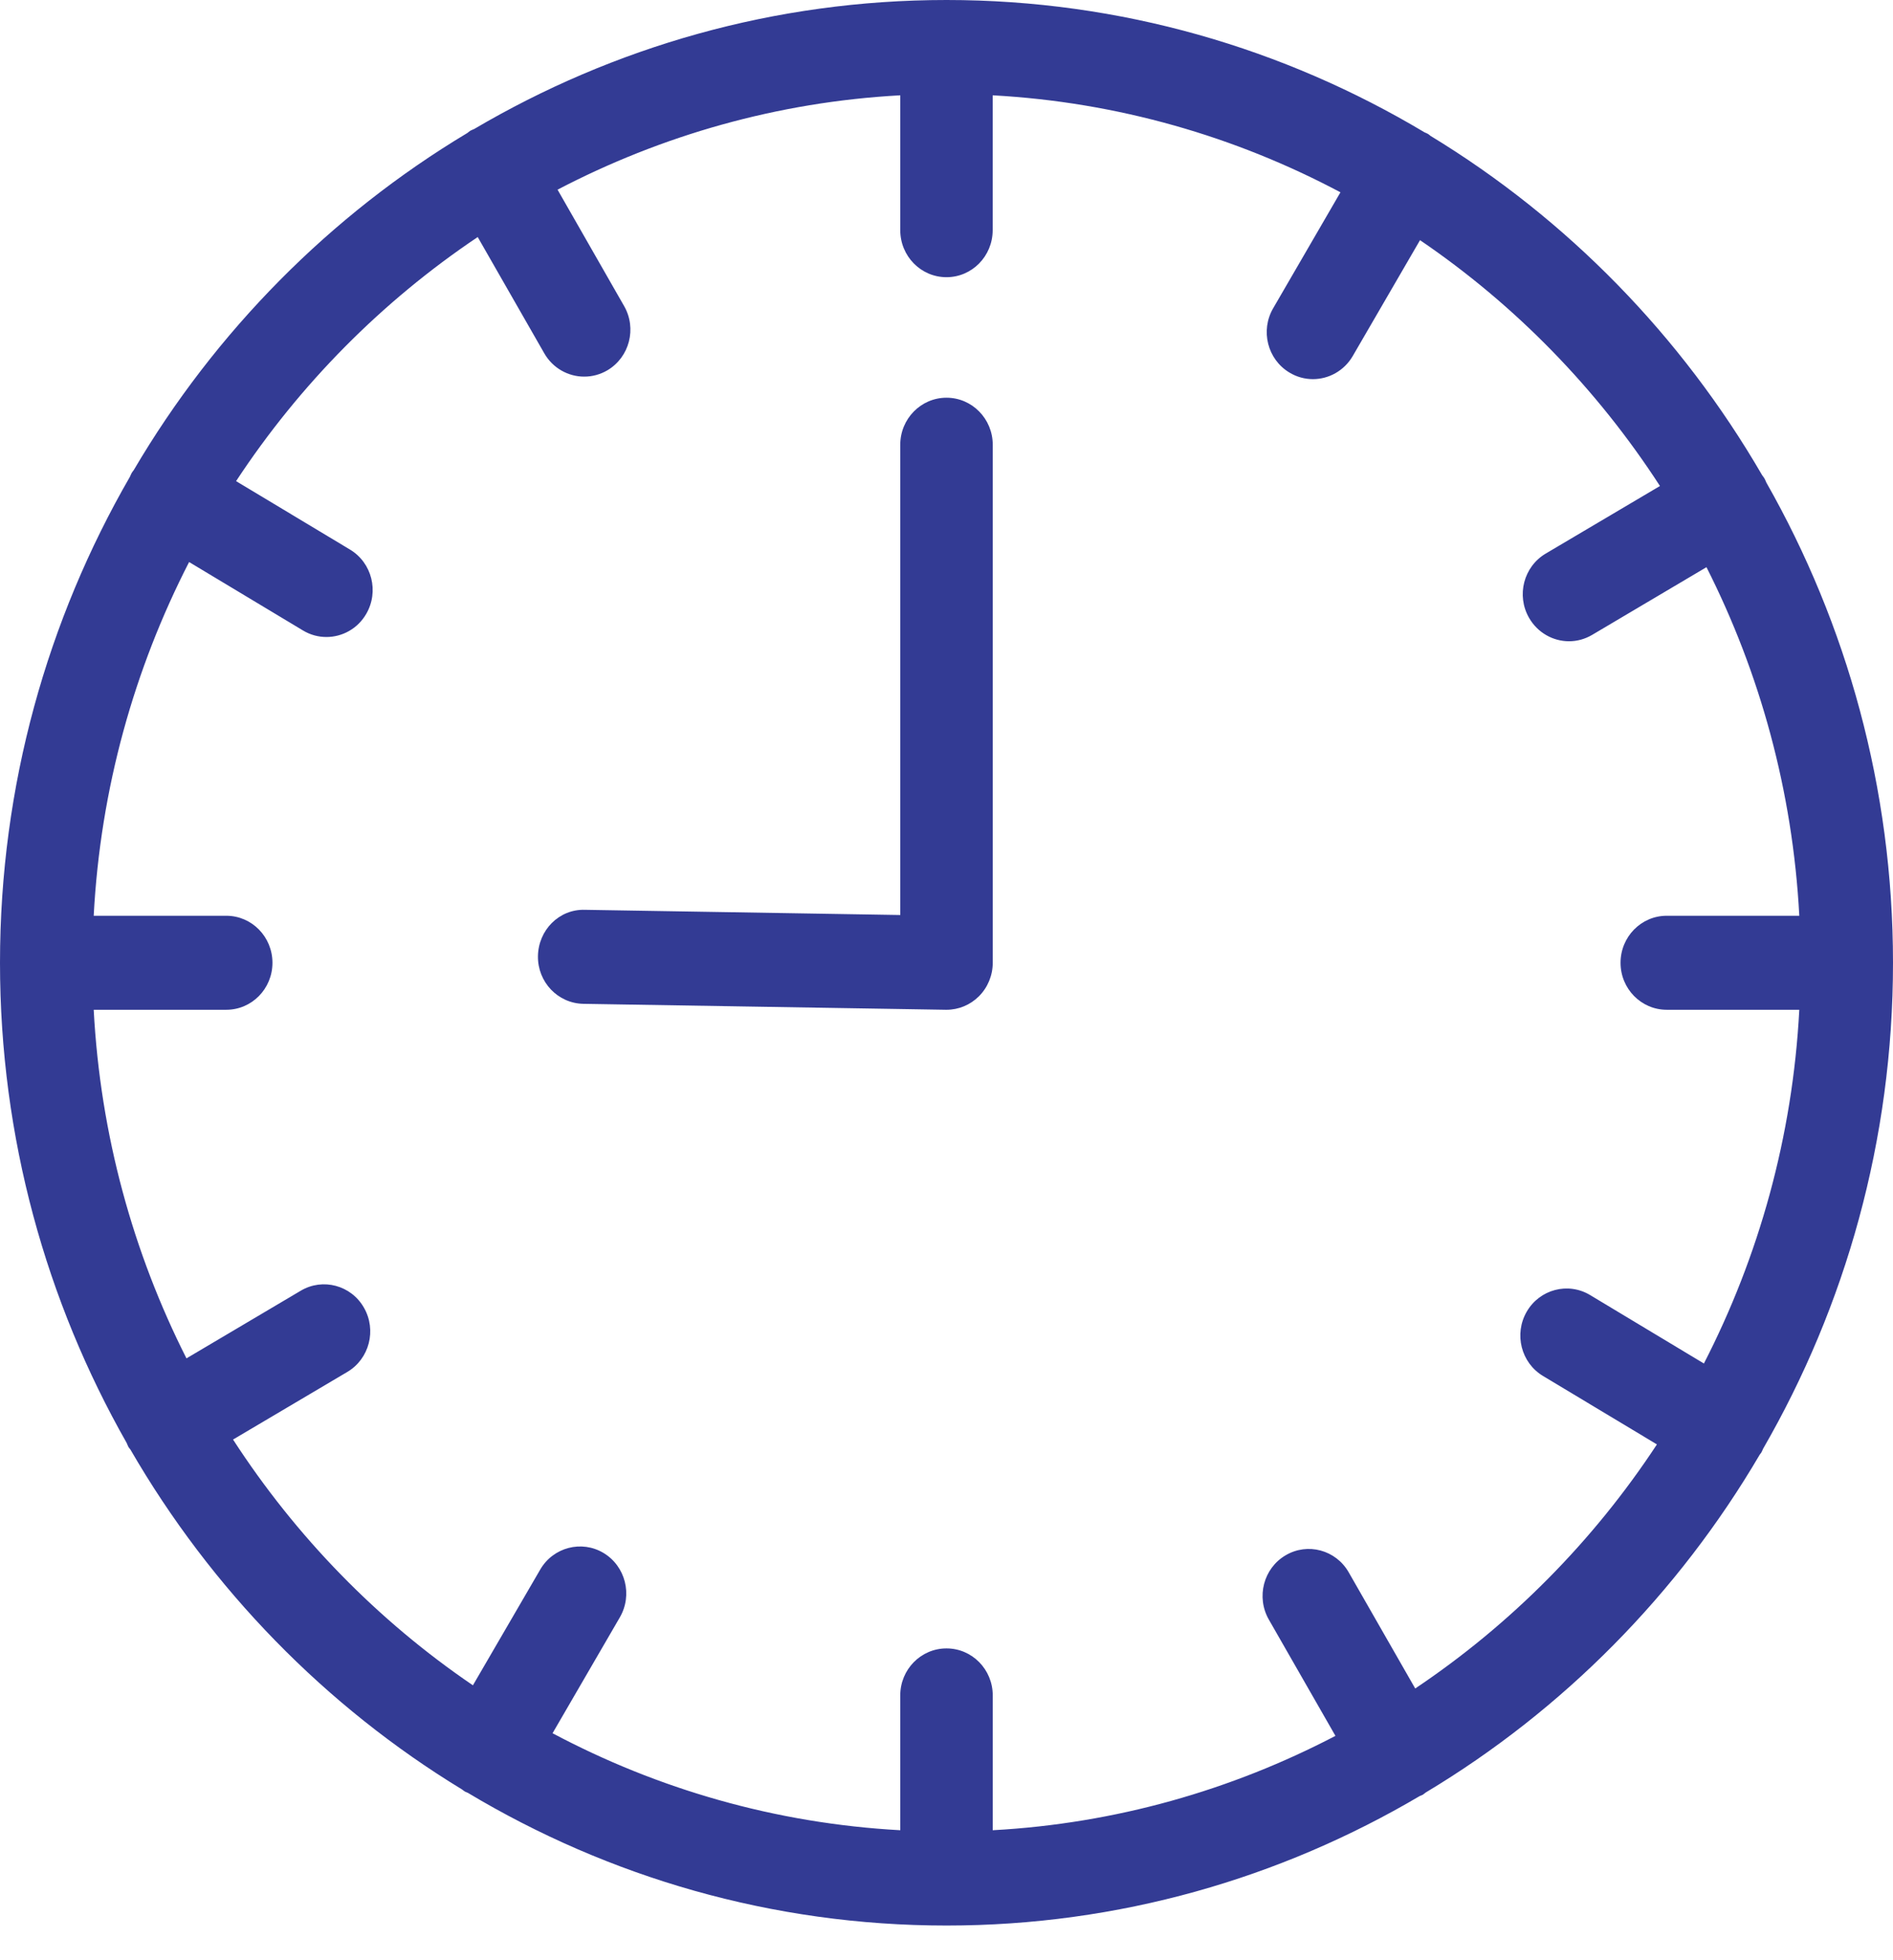 <svg width="28" height="29" viewBox="0 0 28 29" fill="none" xmlns="http://www.w3.org/2000/svg">
<path d="M26.078 21.434C27.297 19.322 28 16.866 28 14.244C28 11.657 27.315 9.231 26.126 7.138C26.117 7.118 26.11 7.098 26.099 7.079C26.089 7.061 26.076 7.047 26.065 7.031C24.869 4.968 23.179 3.238 21.159 2.01C21.147 2.001 21.136 1.99 21.123 1.982C21.106 1.972 21.088 1.966 21.071 1.958C18.994 0.716 16.578 0 14 0C11.456 0 9.071 0.697 7.013 1.909C6.995 1.917 6.975 1.924 6.957 1.934C6.941 1.944 6.928 1.957 6.912 1.968C4.885 3.184 3.184 4.903 1.977 6.957C1.967 6.971 1.956 6.982 1.948 6.997C1.937 7.015 1.931 7.035 1.922 7.053C0.703 9.166 0 11.622 0 14.244C0 16.83 0.685 19.255 1.874 21.348C1.883 21.368 1.89 21.389 1.901 21.409C1.909 21.422 1.92 21.432 1.929 21.445C3.124 23.511 4.815 25.245 6.836 26.475C6.85 26.485 6.862 26.496 6.877 26.505C6.891 26.513 6.905 26.516 6.919 26.523C8.998 27.769 11.418 28.487 14 28.487C16.549 28.487 18.939 27.787 21 26.571C21.014 26.564 21.029 26.561 21.043 26.553C21.059 26.543 21.073 26.53 21.088 26.519C23.119 25.301 24.822 23.578 26.029 21.52C26.036 21.509 26.046 21.501 26.052 21.49C26.063 21.472 26.069 21.453 26.078 21.434ZM20.933 24.98L19.949 23.261C19.759 22.929 19.34 22.817 19.015 23.01C18.688 23.203 18.578 23.629 18.768 23.961L19.753 25.681C18.217 26.483 16.502 26.978 14.684 27.077V25.082C14.684 24.698 14.378 24.387 14 24.387C13.622 24.387 13.316 24.698 13.316 25.082V27.077C11.469 26.976 9.727 26.468 8.173 25.642L9.168 23.928C9.36 23.597 9.253 23.171 8.927 22.975C8.603 22.781 8.183 22.89 7.991 23.22L6.995 24.933C5.588 23.976 4.38 22.737 3.447 21.297L5.137 20.297C5.463 20.104 5.574 19.678 5.383 19.346C5.194 19.014 4.774 18.902 4.449 19.095L2.758 20.096C1.969 18.534 1.484 16.789 1.386 14.939H3.347C3.724 14.939 4.03 14.628 4.03 14.244C4.03 13.859 3.724 13.548 3.347 13.548H1.386C1.485 11.668 1.985 9.897 2.797 8.315L4.481 9.327C4.59 9.393 4.71 9.424 4.828 9.424C5.062 9.424 5.29 9.302 5.417 9.082C5.609 8.752 5.502 8.325 5.176 8.13L3.492 7.118C4.434 5.685 5.652 4.456 7.066 3.507L8.05 5.226C8.177 5.448 8.406 5.572 8.641 5.572C8.758 5.572 8.876 5.542 8.985 5.478C9.311 5.284 9.422 4.859 9.231 4.527L8.247 2.806C9.782 2.004 11.498 1.509 13.316 1.41V3.405C13.316 3.79 13.622 4.101 14 4.101C14.377 4.101 14.683 3.79 14.683 3.405V1.41C16.531 1.511 18.273 2.019 19.827 2.845L18.832 4.56C18.64 4.89 18.747 5.317 19.073 5.512C19.182 5.578 19.301 5.609 19.42 5.609C19.653 5.609 19.881 5.487 20.009 5.267L21.004 3.553C22.412 4.511 23.62 5.75 24.553 7.19L22.863 8.19C22.537 8.383 22.426 8.809 22.617 9.141C22.744 9.362 22.973 9.487 23.208 9.487C23.325 9.487 23.443 9.456 23.551 9.392L25.241 8.391C26.031 9.953 26.516 11.699 26.614 13.548H24.653C24.276 13.548 23.97 13.859 23.97 14.244C23.97 14.628 24.276 14.939 24.653 14.939H26.614C26.515 16.819 26.015 18.591 25.203 20.172L23.519 19.159C23.194 18.964 22.775 19.074 22.583 19.404C22.391 19.735 22.498 20.162 22.824 20.357L24.508 21.369C23.566 22.802 22.348 24.031 20.933 24.98Z" fill="#333B94"/>
<path d="M14 5.884C13.622 5.884 13.316 6.196 13.316 6.58V13.537L8.652 13.46C8.269 13.448 7.963 13.761 7.957 14.145C7.951 14.529 8.252 14.845 8.63 14.851L13.989 14.939C13.993 14.939 13.996 14.939 14 14.939C14.179 14.939 14.351 14.868 14.48 14.739C14.61 14.609 14.684 14.43 14.684 14.244V6.58C14.684 6.196 14.378 5.884 14 5.884Z" fill="#333B94"/>
</svg>

